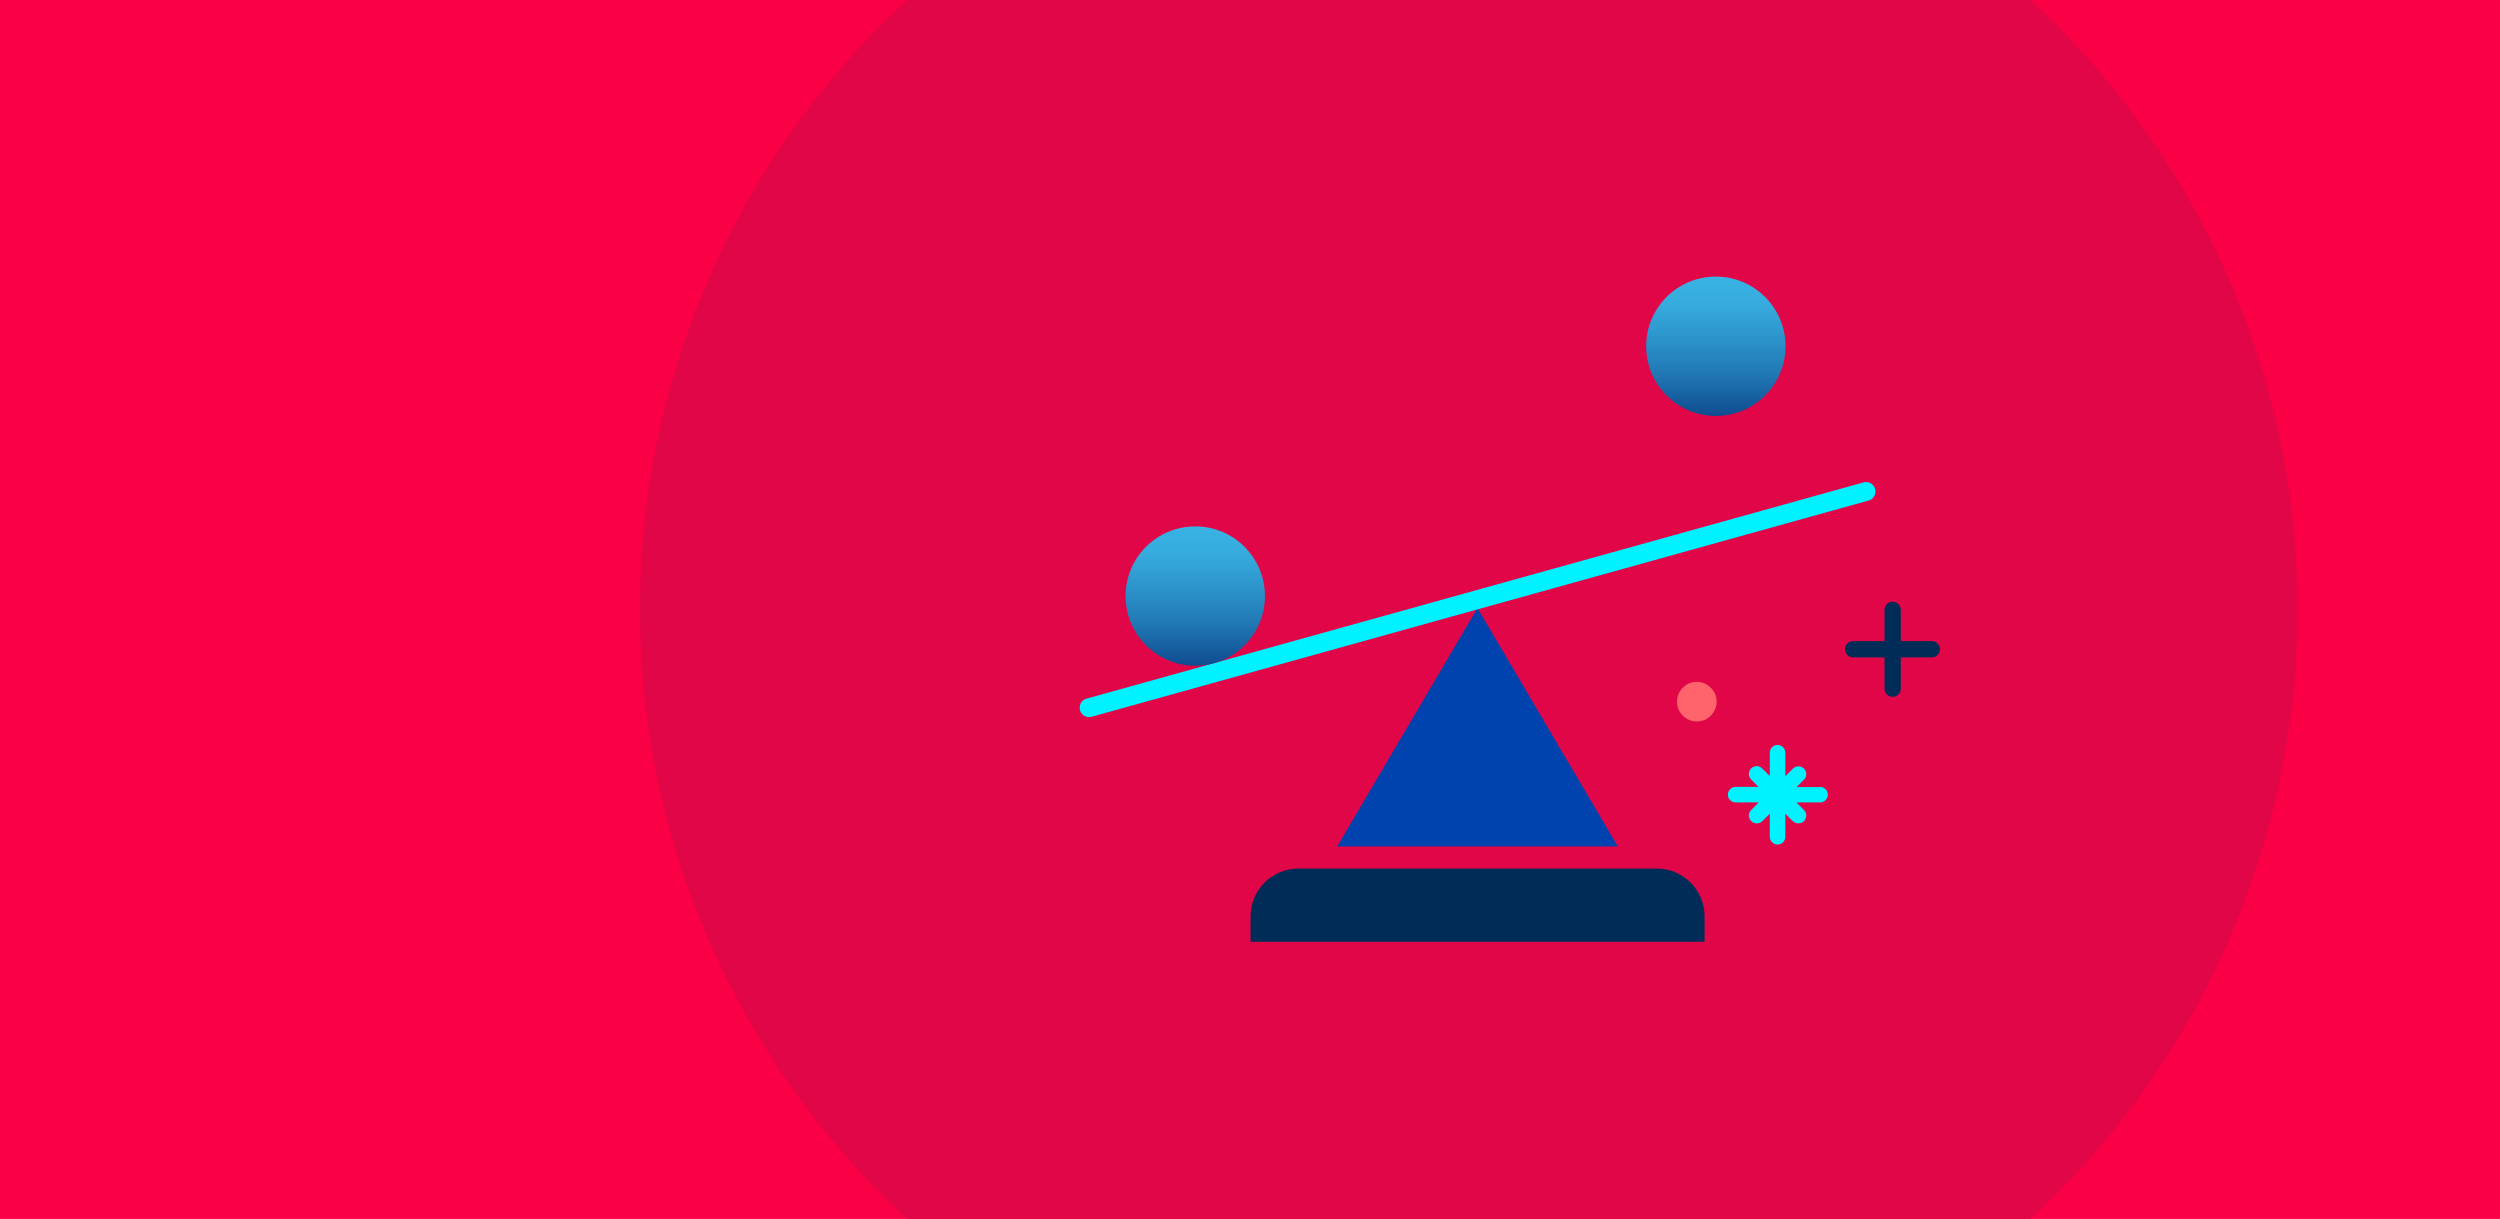 <svg viewBox="0 0 1288 628" xmlns="http://www.w3.org/2000/svg" xmlns:xlink="http://www.w3.org/1999/xlink"><linearGradient id="a"><stop offset="0" stop-color="#39b3e4"/><stop offset=".2" stop-color="#36abde"/><stop offset=".4" stop-color="#2e98ce"/><stop offset=".7" stop-color="#2178b4"/><stop offset="1" stop-color="#0f4c90"/><stop offset="1" stop-color="#0f4b8f"/></linearGradient><linearGradient id="b" gradientTransform="matrix(1 0 0 -1 0 628)" gradientUnits="userSpaceOnUse" x1="615.8" x2="615.8" xlink:href="#a" y1="356.8" y2="285.1"/><linearGradient id="c" gradientTransform="matrix(1 0 0 -1 0 628)" gradientUnits="userSpaceOnUse" x1="884" x2="884" xlink:href="#a" y1="485.4" y2="413.7"/><path d="m-21.4-22.2h1330.9v672.5h-1330.9z" fill="#fa0045"/><circle cx="756.7" cy="314" fill="#e10647" r="427"/><path d="m833.5 436.1h-144.6l72.3-122.8z" fill="#0043ae"/><path d="m668.8 447.5h184.8c13.6 0 24.6 11 24.6 24.6v13.1h-233.9v-13.1c0-13.6 11-24.6 24.6-24.6z" fill="#012c57"/><path d="m561.1 364.6 400.3-111.4" fill="none" stroke="#00f1ff" stroke-linecap="round" stroke-linejoin="round" stroke-width="9.7"/><circle cx="615.8" cy="307.1" fill="url(#b)" r="35.9"/><circle cx="884" cy="178.4" fill="url(#c)" r="35.9"/><path d="m937.6 405.5h-12l3.8-3.8c1.6-1.6 1.6-4.1 0-5.7s-4.1-1.6-5.7 0l-3.9 3.9v-12.1c0-2.2-1.8-4-4-4s-4 1.8-4 4v12l-3.9-3.9c-1.6-1.6-4.1-1.6-5.7 0s-1.6 4.1 0 5.7l3.8 3.8h-11.8c-2.2 0-4 1.8-4 4s1.8 4 4 4h11.9l-3.9 3.9c-1.6 1.6-1.6 4.1 0 5.7.8.8 1.8 1.2 2.9 1.2s2.1-.4 2.9-1.2l3.8-3.8v11.9c0 2.2 1.8 4 4 4s4-1.8 4-4v-11.9l3.8 3.8c.8.8 1.8 1.2 2.9 1.2s2.1-.4 2.9-1.2c1.6-1.6 1.6-4.1 0-5.7l-3.9-3.9h12.2c2.2 0 4-1.8 4-4s-1.8-4-4-4z" fill="#00f1ff"/><path d="m874.2 351.3c-2.8 0-5.2 1-7.2 3s-3 4.4-3 7.2 1 5.2 3 7.2 4.4 3 7.2 3 5.2-1 7.2-3 3-4.4 3-7.2-1-5.2-3-7.2-4.4-3-7.2-3" fill="#ff636b"/><path d="m995.3 330.3h-16v-16.1c0-2.3-1.9-4.2-4.2-4.2s-4.2 1.9-4.2 4.2v16.1h-16.2c-2.3 0-4.2 1.9-4.2 4.2s1.9 4.2 4.2 4.2h16.2v16.1c0 2.3 1.9 4.2 4.2 4.2s4.2-1.9 4.2-4.2v-16.1h16c2.3 0 4.2-1.9 4.2-4.2s-1.9-4.2-4.2-4.2z" fill="#012c57"/></svg>